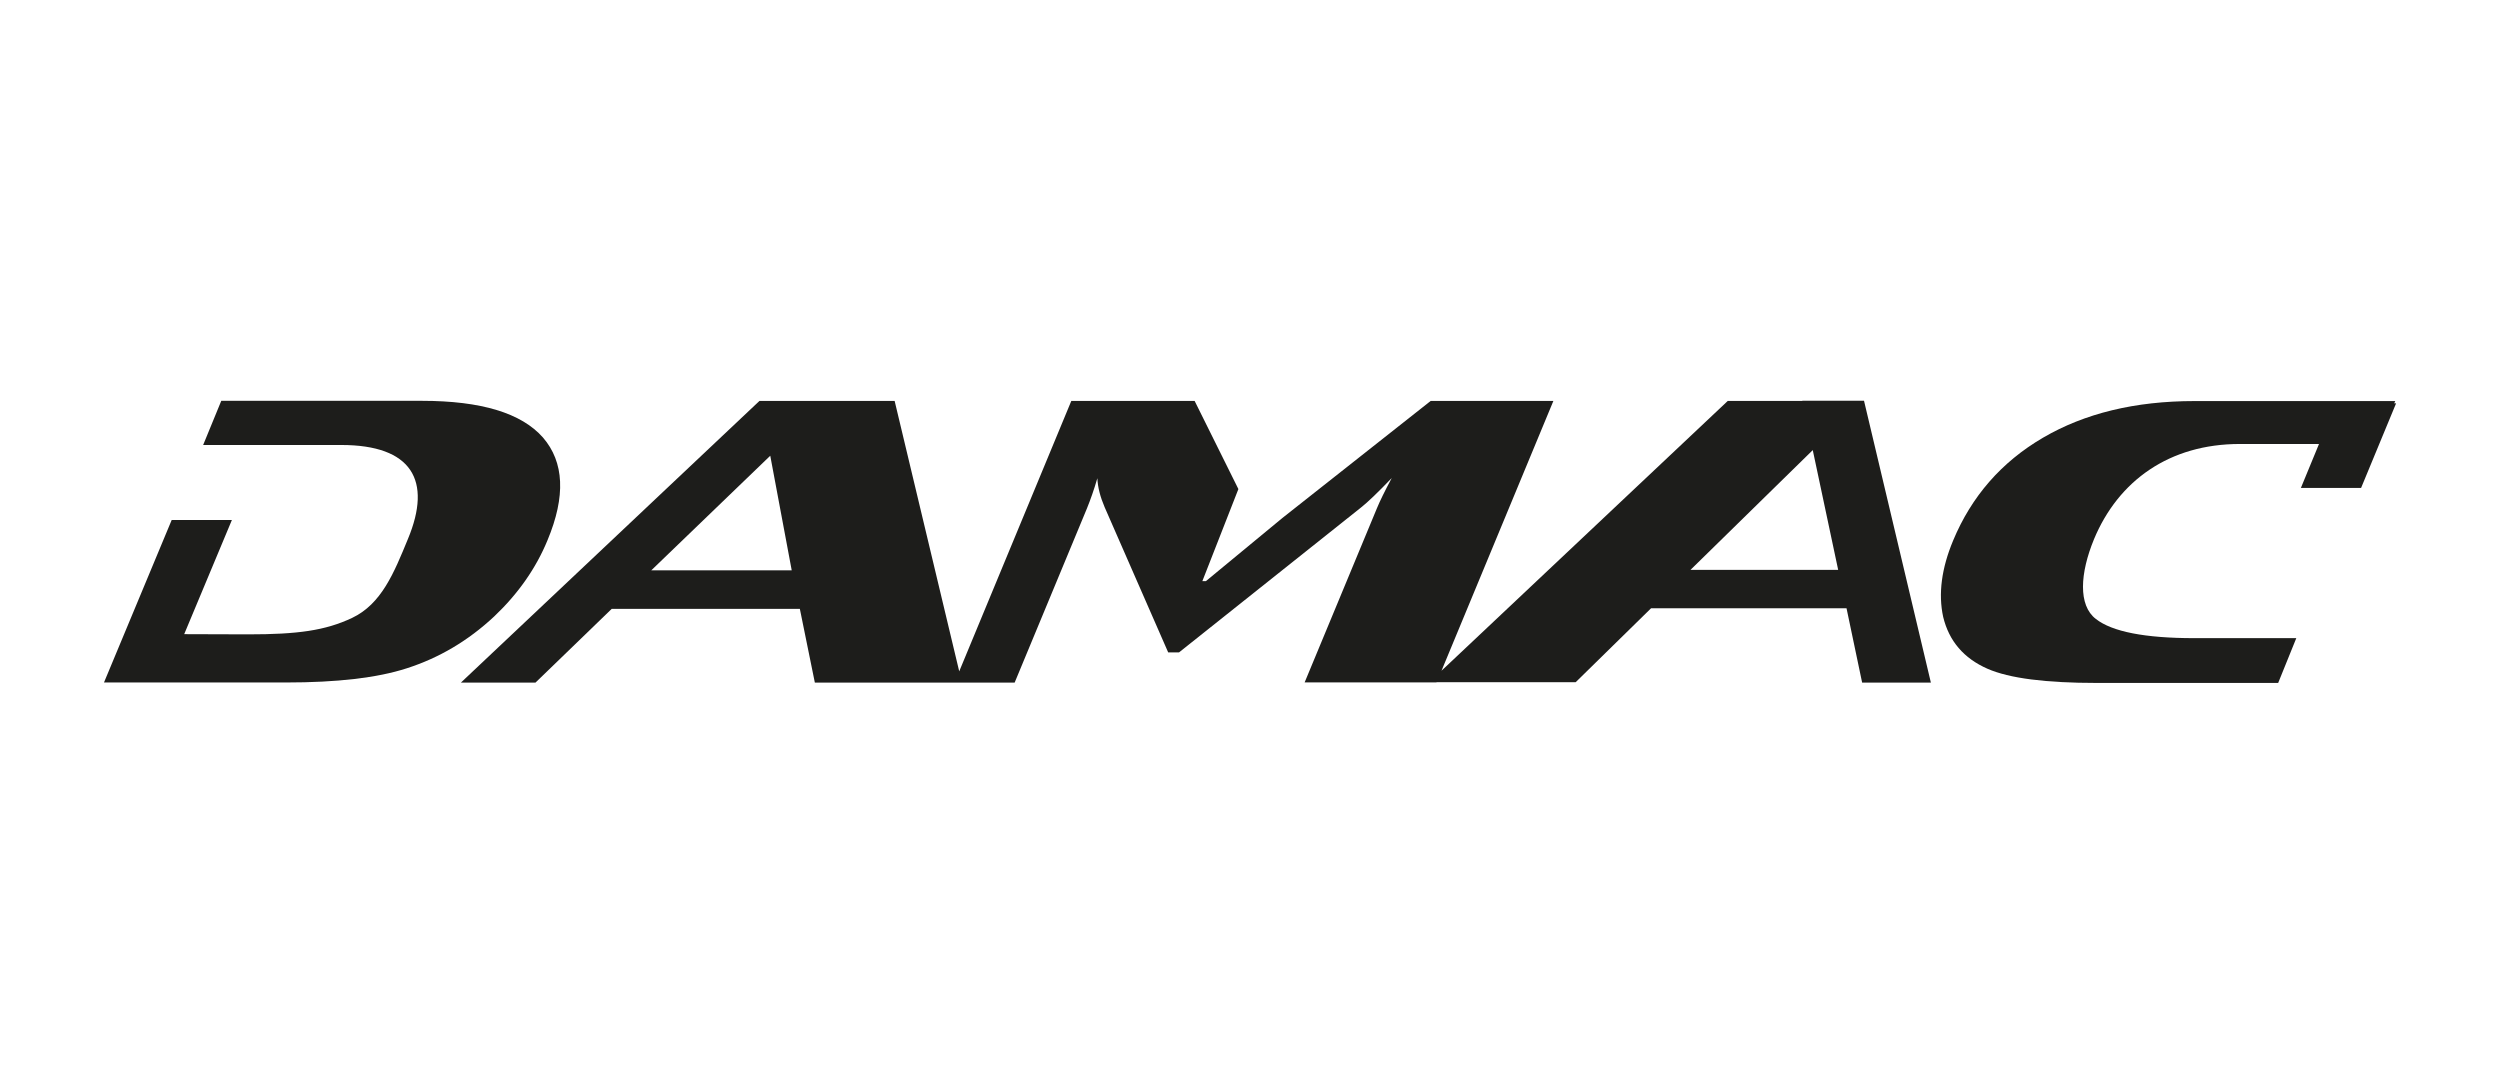 <?xml version="1.0" encoding="utf-8"?>
<!-- Generator: Adobe Illustrator 25.0.0, SVG Export Plug-In . SVG Version: 6.00 Build 0)  -->
<svg version="1.1" id="Layer_1" xmlns="http://www.w3.org/2000/svg" xmlns:xlink="http://www.w3.org/1999/xlink" x="0px" y="0px"
	 viewBox="0 0 150 65" style="enable-background:new 0 0 150 65;" xml:space="preserve">
<style type="text/css">
	.st0{fill:#FFFFFF;}
	.st1{fill:#4D4D4F;}
	.st2{fill:#3C3D3F;}
	.st3{fill:#1D1D1B;}
</style>
<g id="g4296" transform="translate(3.147,0.59)">
	<g id="g3309" transform="matrix(0,1.25,1.25,0,11.667,4.447)">
		<path id="path3311" class="st3" d="M21.9,14.43c-2.11,0.88-3.75,0.8-4.93-0.22c-1.17-1.03-1.76-2.96-1.76-5.81v-9.63l2.12-0.87
			v6.63c0,3.39,1.7,4.37,4.51,3.2c1.63-0.67,3.12-1.27,3.79-2.68c0.61-1.29,0.79-2.62,0.79-4.99l-0.01-3.07l-5.48,2.29v-2.89
			l7.8-3.25v8.73c0,2.45-0.22,4.38-0.68,5.8c-0.5,1.56-1.33,2.96-2.49,4.2C24.47,13.02,23.24,13.88,21.9,14.43"/>
	</g>
	<g id="g3313" transform="matrix(0,1.25,1.25,0,48.581,5.404)">
		<path id="path3315" class="st3" d="M22.56,39.76l-5.75,5.87l5.75,1.22V39.76z M22.58-10.12l-5.5,5.71l5.5,1.03
			C22.58-3.38,22.58-10.12,22.58-10.12z M14.44,45.13l0.01,0v-3.58L27.4,27.81l-12.95,5.37v-5.89l5.62-7.12l3.03-3.67v-0.17
			l-4.42,1.73l-4.23-2.1v-5.92l12.98-5.38l-12.98-3.1v-6.49l13.52-14.33v3.58l-3.54,3.66v9.03l3.54,0.72v9.59l-8.36,3.47
			c-0.42,0.17-0.9,0.34-1.45,0.5c0.44,0.02,0.9,0.14,1.39,0.35l6.97,3.05v0.52l-6.95,8.73c-0.26,0.33-0.73,0.82-1.42,1.48
			c0.64-0.34,1.11-0.57,1.45-0.71l8.36-3.47v6.33h-0.01v6.68l-3.55,3.62v9.38L27.97,48v3.3l-13.53-3.21V45.13"/>
	</g>
	<g id="g3317" transform="matrix(0,1.25,1.25,0,71.343,-0.051)">
		<path id="path3319" class="st3" d="M18.82,55.38v-9.64c0-2.85,0.59-5.27,1.76-7.27c1.17-2,2.82-3.43,4.93-4.31
			c1.34-0.56,2.57-0.72,3.67-0.48c1.16,0.28,1.99,0.99,2.49,2.13c0.46,1.05,0.68,2.8,0.68,5.24v8.71l-2.15,0.87v-4.9
			c0-2.37-0.31-3.94-0.92-4.72c-0.66-0.86-2.2-0.76-3.83-0.09c-2.81,1.17-4.57,3.62-4.57,7v3.8l2.11-0.87v2.89l-4.06,1.68v-0.09
			L18.82,55.38"/>
	</g>
</g>
</svg>
